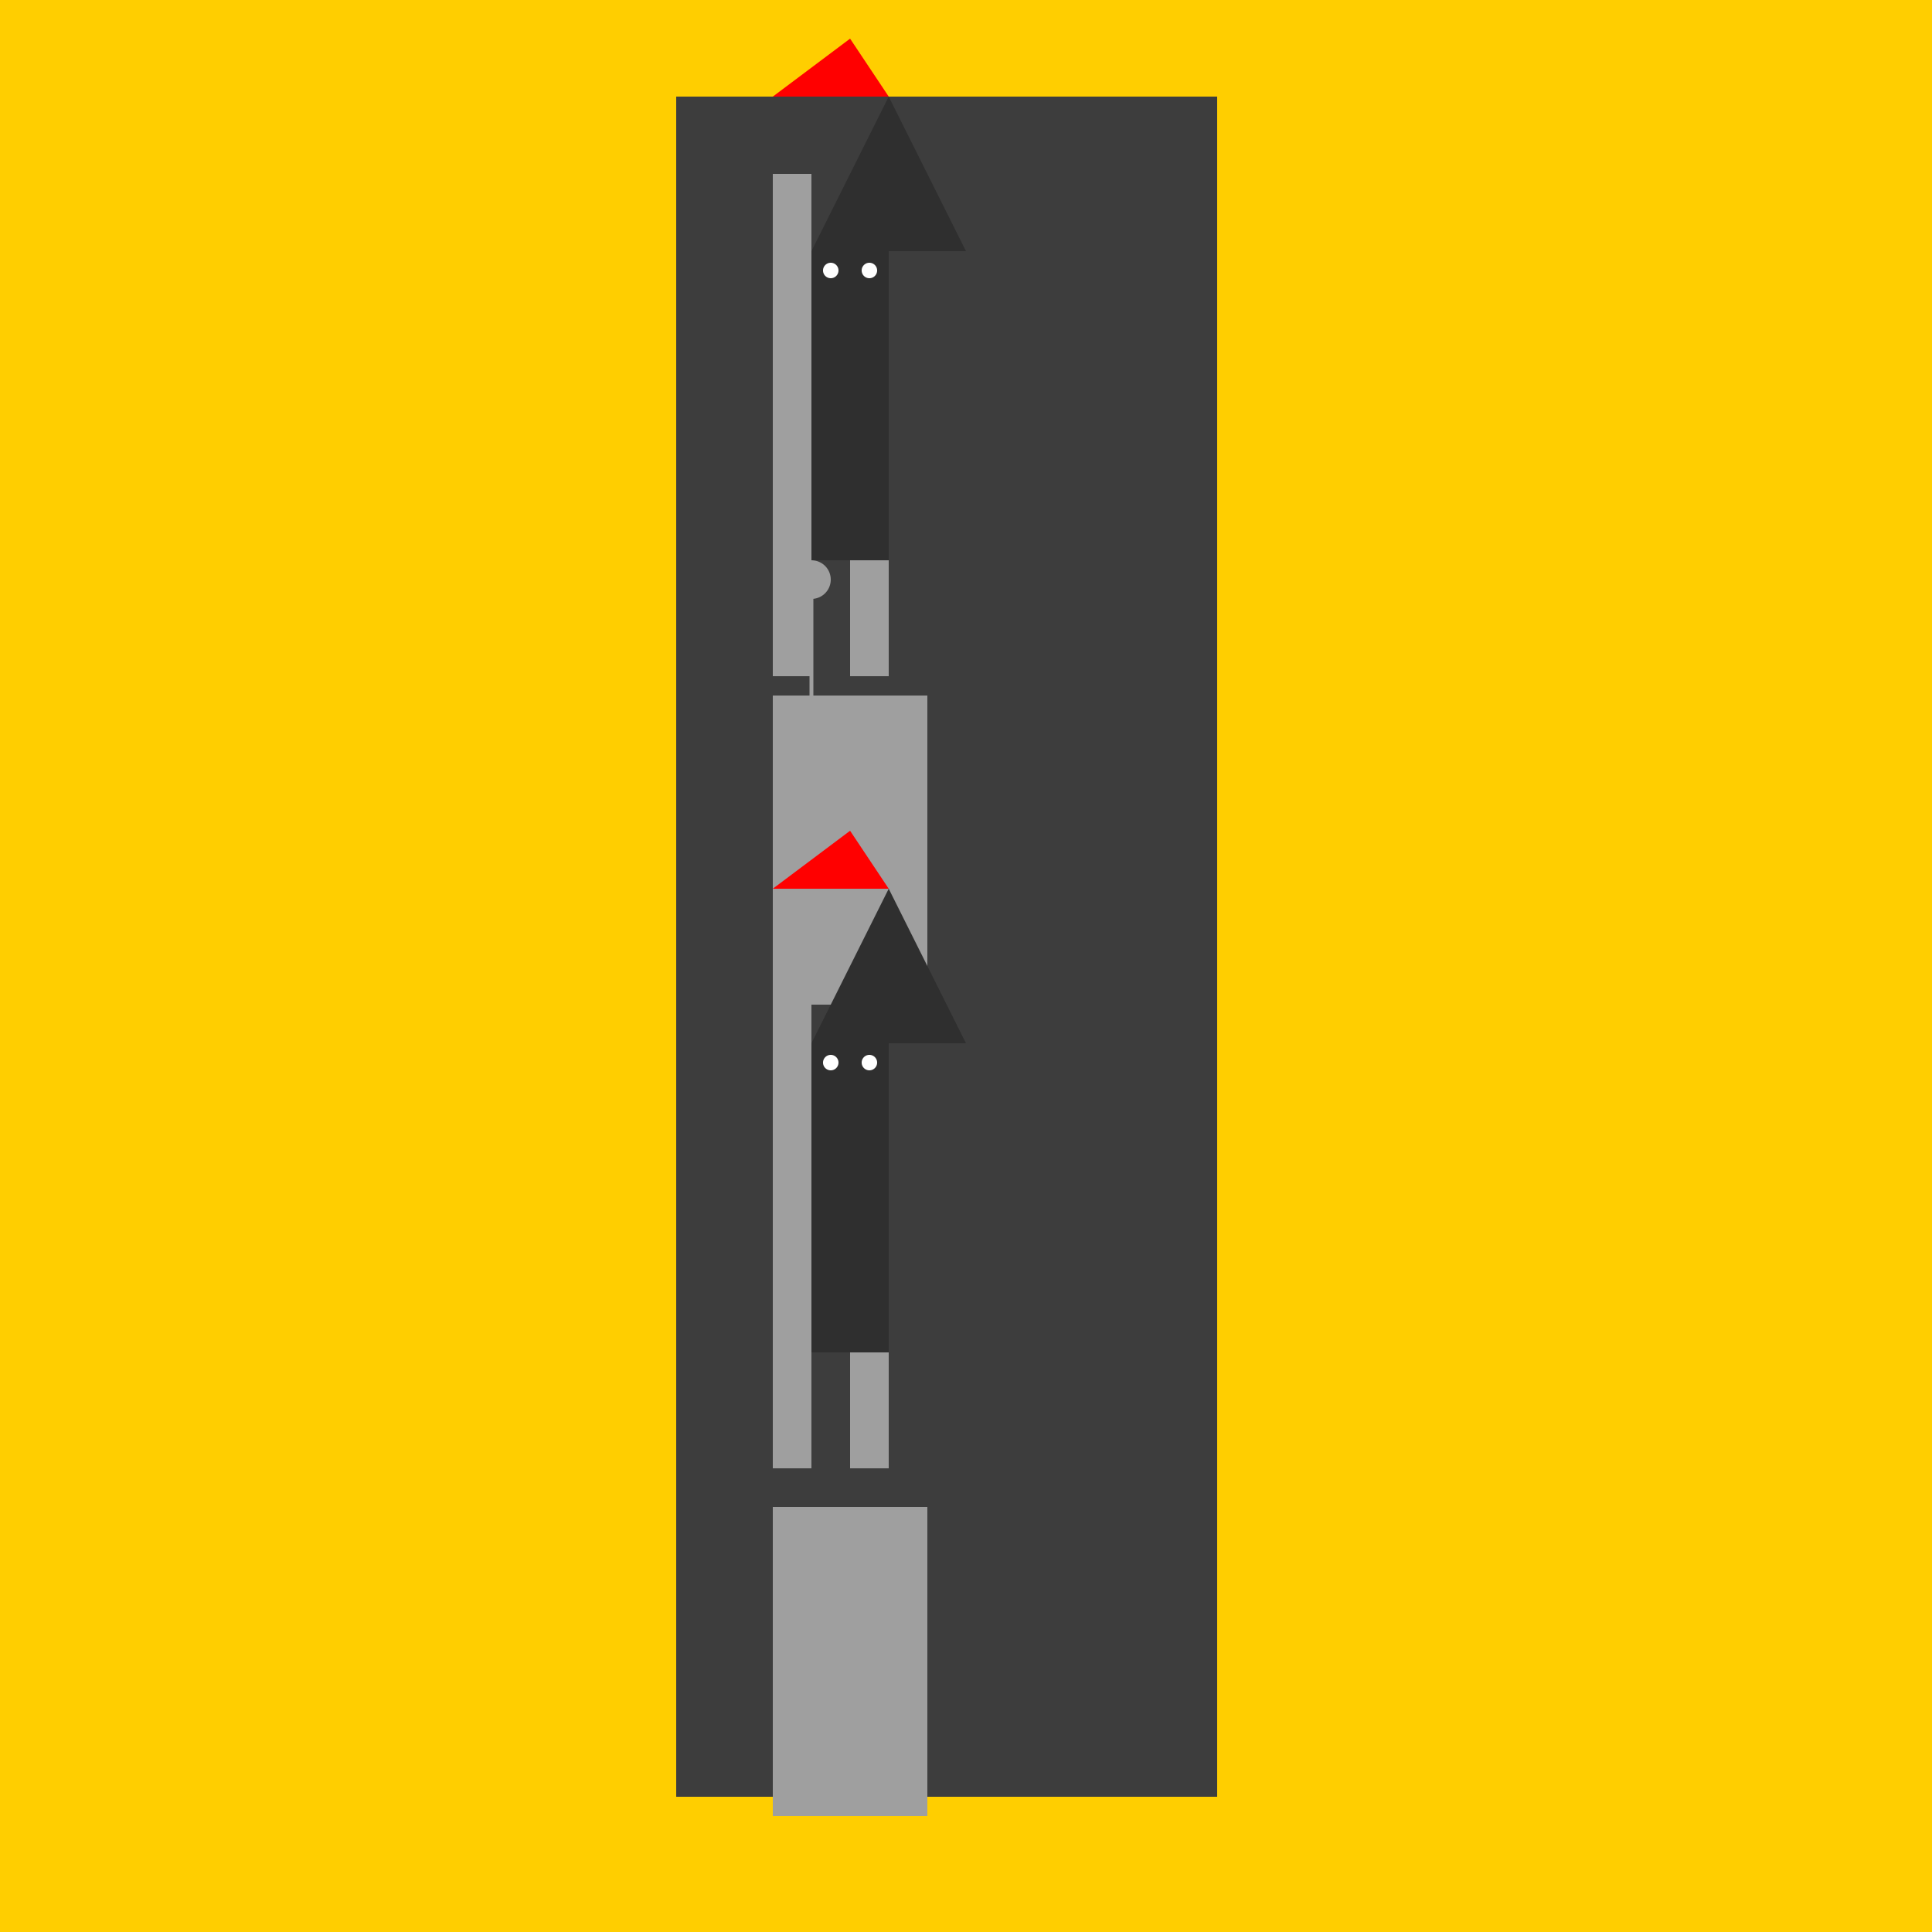 <!--

Generated by DrawGPT.
Free, open source, AI generated images in SVG, PNG, and HTML Canvas format.
https://drawgpt.ai

Created: 2023-09-26T02:38:20.048Z
Link: https://drawgpt.ai/prompt/16007/

-->
<svg xmlns="http://www.w3.org/2000/svg" xmlns:xlink="http://www.w3.org/1999/xlink" width="500" height="500"><defs/><g><rect fill="#FFCE00" stroke="none" x="0" y="0" width="512" height="512"/><rect fill="#3D3D3D" stroke="none" x="175" y="25" width="140" height="440"/><rect fill="#9F9F9F" stroke="none" x="200" y="45" width="10" height="130"/><rect fill="#9F9F9F" stroke="none" x="220" y="45" width="10" height="130"/><rect fill="#9F9F9F" stroke="none" x="200" y="180" width="20" height="80"/><rect fill="#9F9F9F" stroke="none" x="220" y="180" width="20" height="80"/><rect fill="#2F2F2F" stroke="none" x="210" y="65" width="20" height="80"/><path fill="#2F2F2F" stroke="none" paint-order="stroke fill markers" d=" M 210 65 L 230 25 L 250 65"/><path fill="#2F2F2F" stroke="none" paint-order="stroke fill markers" d=" M 225 75 A 5 5 0 1 0 225 75.005"/><path fill="#FFFFFF" stroke="none" paint-order="stroke fill markers" d=" M 217 70 A 2 2 0 1 0 217 70.002"/><path fill="#FFFFFF" stroke="none" paint-order="stroke fill markers" d=" M 227 70 A 2 2 0 1 0 227 70.002"/><path fill="#FFFFFF" stroke="none" paint-order="stroke fill markers" d=" M 215 80 L 225 80"/><rect fill="#9F9F9F" stroke="none" x="200" y="250" width="10" height="130"/><rect fill="#9F9F9F" stroke="none" x="220" y="250" width="10" height="130"/><rect fill="#9F9F9F" stroke="none" x="200" y="390" width="20" height="80"/><rect fill="#9F9F9F" stroke="none" x="220" y="390" width="20" height="80"/><rect fill="#2F2F2F" stroke="none" x="210" y="270" width="20" height="80"/><path fill="#2F2F2F" stroke="none" paint-order="stroke fill markers" d=" M 210 270 L 230 230 L 250 270"/><path fill="#2F2F2F" stroke="none" paint-order="stroke fill markers" d=" M 225 280 A 5 5 0 1 0 225 280.005"/><path fill="#FFFFFF" stroke="none" paint-order="stroke fill markers" d=" M 217 275 A 2 2 0 1 0 217 275.002"/><path fill="#FFFFFF" stroke="none" paint-order="stroke fill markers" d=" M 227 275 A 2 2 0 1 0 227 275.002"/><path fill="#FFFFFF" stroke="none" paint-order="stroke fill markers" d=" M 215 285 L 225 285"/><path fill="none" stroke="#9F9F9F" paint-order="fill stroke markers" d=" M 210 150 L 210 220" stroke-miterlimit="10" stroke-dasharray=""/><path fill="#9F9F9F" stroke="none" paint-order="stroke fill markers" d=" M 215 150 A 5 5 0 1 0 215 150.005"/><path fill="#9F9F9F" stroke="none" paint-order="stroke fill markers" d=" M 215 220 A 5 5 0 1 0 215 220.005"/><path fill="#FF0000" stroke="none" paint-order="stroke fill markers" d=" M 210 25 L 200 25 L 220 10 L 230 25"/><path fill="#FF0000" stroke="none" paint-order="stroke fill markers" d=" M 210 230 L 200 230 L 220 215 L 230 230"/></g></svg>